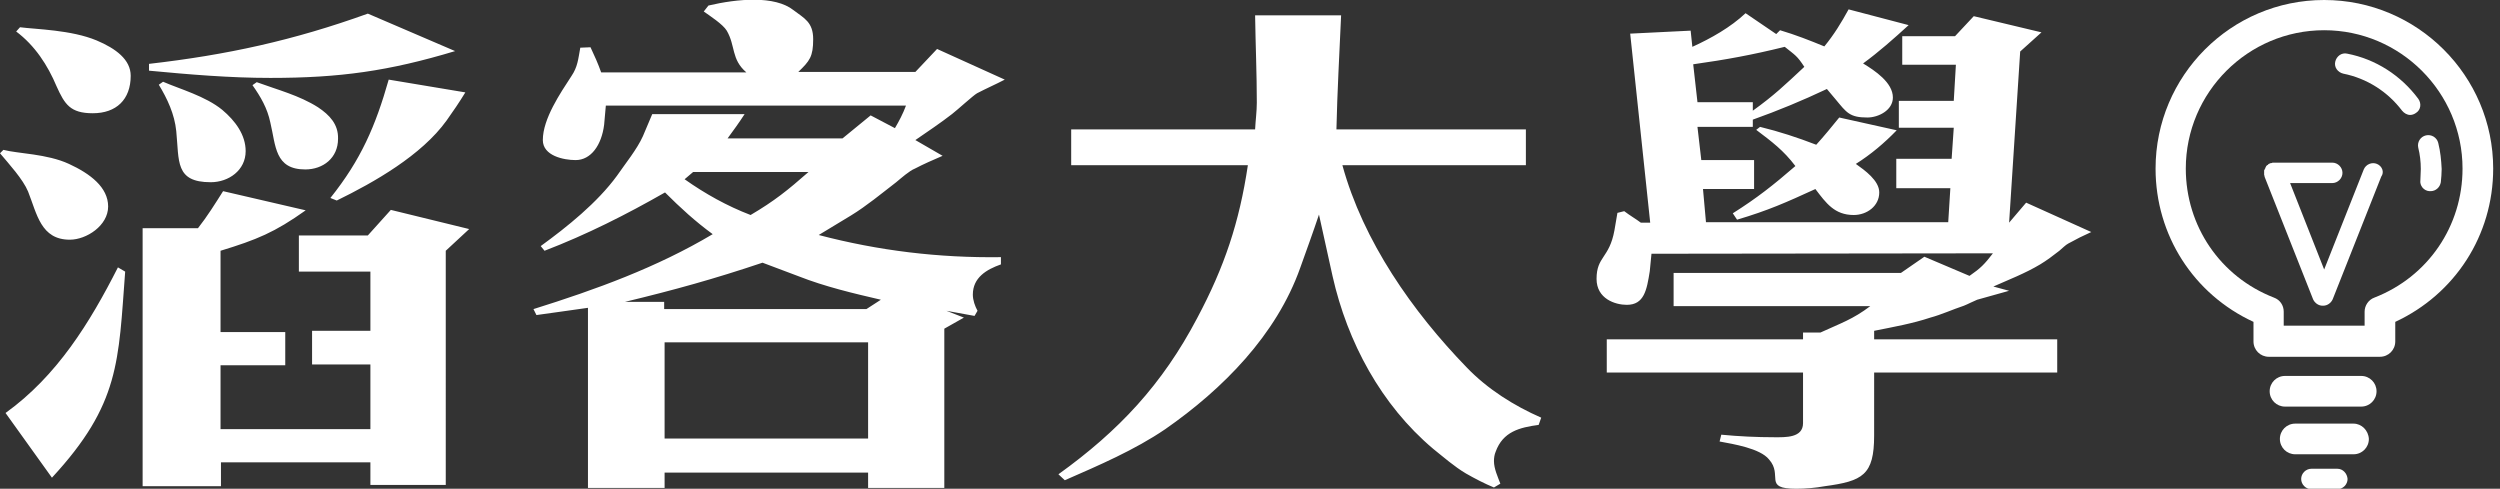 <?xml version="1.0" encoding="utf-8"?>
<!-- Generator: Adobe Illustrator 19.2.1, SVG Export Plug-In . SVG Version: 6.00 Build 0)  -->
<svg version="1.1" id="圖層_1" xmlns="http://www.w3.org/2000/svg" xmlns:xlink="http://www.w3.org/1999/xlink" x="0px" y="0px"
	 viewBox="0 0 587.2 114.8" style="enable-background:new 0 0 587.2 114.8;" xml:space="preserve">
<rect x="0" y="0" width="587.2" height="114.8" fill="#333333" stroke="none"/>
<style type="text/css">
	.st0{fill:#FFFFFF;}
</style>
<g>
	<g>
		<path class="st0" d="M16.4,56.3c3.9,0,9-3.3,9-7.8c0-4.5-4.2-7.7-9.2-10c-5.2-2.4-12-2.4-15.4-3.3L0,36c2.1,2.5,5.4,6.1,6.6,9
			C8.7,50.3,9.6,56.3,16.4,56.3z M38.3,19.2l-1,0.7c2,3.3,3.7,6.9,4.1,10.9c0.7,7.1-0.3,12,8.1,12c4.2,0,8.2-2.8,8.2-7.3
			c0-3.8-2.4-7.1-5.5-9.7C48.3,22.6,42.2,20.9,38.3,19.2z M104.9,28.3c1.5-2.1,3-4.3,4.4-6.6l-18-3c-3.1,10.9-6.5,18.8-13.7,27.8
			l1.5,0.6C87.9,42.8,99,36.5,104.9,28.3z M1.3,97l10.9,15.2c16-17.3,15.6-27.3,17.2-48.4l-1.7-1C21.1,75.8,13.4,88.3,1.3,97z
			 M74.7,25.2c-4.4-2.8-9.5-4.1-14.4-5.9l-1,0.7c1.9,2.7,3.5,5.4,4.2,8.8c1.3,5.4,1,11,8.2,11c4.2,0,7.7-2.7,7.7-7.2
			C79.5,29.2,77.4,27,74.7,25.2z M106.9,12L86.4,3.2C68.9,9.5,53.3,12.9,35,15l0,0v1.6c9.5,0.9,19,1.7,28.5,1.7
			C79.8,18.3,91.3,16.7,106.9,12z M86.4,55.3H70.2v8.5H87v13.9H73.3v7.9H87v15.2H51.8v-15h15.2v-7.8H51.8V58.9
			c8.5-2.6,12.7-4.3,20-9.5l-19.4-4.5c-1.9,3-3.7,5.9-5.9,8.7H33.5v60.6h18.4v-5.6H87v5.3h17.7V58.9l5.5-5.1l-18.4-4.5L86.4,55.3z
			 M22.7,9.5c-6-2.5-14.2-2.6-18-3.1l-0.9,1c4.4,3.3,7.4,7.9,9.5,12.9c1.9,4.2,3.2,6.3,8.5,6.3c5.5,0,8.9-3.2,8.9-8.8
			C30.7,14,27.2,11.4,22.7,9.5z M229.5,21.9c2.1-1.1,4.4-2.1,6.5-3.2l-15.9-7.2l-5.1,5.4h-27.5c2.7-2.6,3.5-3.6,3.5-7.7
			c0-4-2.1-4.9-4.6-6.8c-4.4-3.5-13.2-2.7-20-1.1l-1.1,1.4c1.4,1,4.5,3,5.4,4.5c2.1,3.6,1,6.7,4.6,9.8h-34.1c-0.7-2-1.6-4-2.5-5.9
			l-2.4,0.1c-0.5,2.7-0.6,4.5-2.1,6.7c-2.6,4-6.7,10-6.7,15c0,3.7,4.9,4.7,7.7,4.7c3.6,0,6.1-3.5,6.7-8.3c0.1-1.5,0.3-3,0.4-4.5
			h70.5c-0.7,1.9-1.6,3.6-2.6,5.3l-5.7-3l-6.6,5.4h-27c1.4-1.9,2.7-3.7,4-5.7h-21.7L151,32c-1.4,3.1-4.1,6.4-6.1,9.3
			c-4.6,6.3-11.7,12-17.9,16.5l0.9,1.1c9.9-3.8,19.2-8.5,28.3-13.7c3.6,3.6,7.1,6.8,11.2,9.8C154.3,62.8,140,68,125.3,72.6L126,74
			c4.1-0.6,8.1-1.1,12.1-1.7v42.3h18V111h47.8v3.6h17.9V77.2l4.6-2.6l-4.1-1.6l6.6,1.2l0.7-1.2c-0.6-1.1-1.1-2.5-1.1-3.8
			c0-4,3.2-5.9,6.6-7.1v-1.7c-14.6,0.2-28.7-1.5-42.8-5.2l7.6-4.6c3.6-2.2,7.1-5.1,10.6-7.8c1.1-0.9,3.1-2.7,4.4-3.2
			c2.1-1.1,4.2-2,6.5-3l-6.4-3.7c2.9-2,5.9-4,8.6-6.1C224.9,25.8,228.6,22.4,229.5,21.9z M160.8,42.1l2-1.7h27.1
			c-4.9,4.3-8,6.8-13.6,10.1C170.8,48.4,165.6,45.5,160.8,42.1z M203.9,103h-47.8V80.4h47.8V103z M206.9,70.4l-3.4,2.2H156v-1.7
			h-9.2c11.6-2.8,21-5.4,32.3-9.2l8.5,3.2C193.7,67.3,200.4,68.9,206.9,70.4z M315.3,38.8h43.1v-8.4h-44.5
			c0.2-8.9,0.7-17.8,1.1-26.8h-20.2c0.1,6.9,0.4,13.7,0.4,20.5c0,2.1-0.3,4.2-0.4,6.3l0,0h-43.2v8.4h41.5
			c-2,13.4-5.5,23.9-11.9,35.9c-8.2,15.6-18.4,26.5-32.6,36.7l1.5,1.4c8-3.5,16.4-7.1,23.6-12c13.5-9.4,26.1-22.1,31.7-37.9
			c1.5-4.2,3-8.3,4.4-12.5l3.2,14.5c3.5,15.5,11.4,30.2,23.6,40.5c2.5,2,5,4.2,7.7,5.8c2.1,1.2,4.4,2.4,6.6,3.3l1.5-0.9
			c-0.6-1.6-1.5-3.5-1.5-5.3c0-0.7,0.1-1.5,0.4-2.2c1.7-4.7,5.6-5.7,10.1-6.3l0.6-1.7c-6.4-2.8-12.6-6.7-17.5-11.8
			C331.8,73.2,320.2,56.7,315.3,38.8z M475.9,47.6l-4,4.7l2.6-40.2l5-4.5l-15.9-3.8l-4.4,4.7h-12.4v6.7h12.6l-0.5,8.5h-12.9v6.3
			h12.9l-0.5,7.3h-13v6.9h12.7l-0.5,8h-56.9l-0.7-7.8H412v-6.8h-12.4l-0.9-7.8h13v-1.7c5.9-2.1,11.7-4.5,17.4-7.2l2.1,2.5
			c2.5,3,3.2,4.2,7.4,4.2c2.6,0,6-1.7,6-4.7c0-3.5-4.2-6.3-7-8c3.7-2.7,7.2-5.8,10.7-9l-14.1-3.7c-1.7,3.1-3.4,5.9-5.7,8.7
			c-3.4-1.4-6.7-2.7-10.4-3.8l-0.9,0.9L410,3.1c-3.5,3.3-8.1,5.9-12.5,7.9l-0.4-3.8l-14.2,0.7l4.7,44.4h-2.2
			c-1.2-0.9-2.6-1.7-3.9-2.7l-1.6,0.4l-0.7,4.1c-1.2,6.6-4.2,6.1-4.2,11.4c0,4.7,4.4,6.1,7.1,6.1c4.1,0,4.7-3.5,5.4-7.9
			c0.1-1.4,0.3-2.7,0.4-4.1l80.2-0.1c-2,2.6-2.9,3.5-5.5,5.3l-10.6-4.5l-5.5,3.8h-53.4v7.8h46.2c-4.1,3.1-6.9,4-11.7,6.2h-4.1v1.6
			h-46.1v7.8h46.1v11.9c0,3.5-4.2,3.3-6.7,3.3c-4.1,0-8.4-0.2-12.5-0.6l-0.4,1.6c3.2,0.6,9.5,1.6,11.6,4.2c3.4,3.8-1.5,6.9,6.4,6.9
			c2.2,0,4.5-0.2,6.7-0.6c8.9-1.2,11.6-2.6,11.6-11.9V87.5h43v-7.8h-43v-2c4.5-0.9,9-1.7,13.2-3.1c2.6-0.7,5.2-1.9,7.9-2.8
			c1-0.4,2.1-1,3.1-1.4c2.5-0.7,5-1.4,7.5-2.1l-3.7-1c3.6-1.6,7.5-3.1,11-5.2c1.5-0.9,3.1-2.1,4.5-3.2c0.6-0.5,1.5-1.4,2.1-1.7
			c1.8-1,3.6-1.9,5.4-2.7L475.9,47.6z M419.2,11c2.5,2,2.9,2.1,4.6,4.7c-4.6,4.3-7.1,6.7-12.1,10.3v-2h-13l-1-8.9
			C405.5,14,411.5,12.9,419.2,11z M432,27.6c-1.7,2.1-3.5,4.3-5.4,6.4c-4.4-1.7-8.7-3.1-13.2-4.2l-0.9,0.7c3.7,2.8,6.4,4.8,9.2,8.5
			c-5.2,4.5-9,7.5-14.7,11.1l1,1.5c7.4-2.2,11.4-4,18.4-7.2c2.5,3.3,4.5,6.1,9,6.1c3.1,0,6-2.1,6-5.3c0-2.8-3.4-5.2-5.5-6.7
			c3.5-2.2,6.7-4.9,9.6-7.9L432,27.6z"/>
	</g>
</g>
<g>
	<path class="st0" d="M545.9,0c-21.9,0-39.6,17.8-39.6,39.6c0,15.6,8.9,29.5,23,36v4.6c0,2,1.6,3.6,3.6,3.6H559c2,0,3.6-1.6,3.6-3.6
		v-4.6c14-6.5,23-20.3,23-36C585.6,17.8,567.8,0,545.9,0 M557.7,69.9c-1.4,0.5-2.3,1.9-2.3,3.3v3.3h-19v-3.3c0-1.5-0.9-2.8-2.3-3.3
		c-12.6-4.9-20.7-16.8-20.7-30.3c0-17.9,14.6-32.5,32.5-32.5c17.9,0,32.5,14.6,32.5,32.5C578.4,53.1,570.3,65,557.7,69.9"/>
	<path class="st0" d="M572.7,33.6c-0.3-1.3-1.6-2.1-2.9-1.8c-1.3,0.3-2.1,1.6-1.8,2.9c0.4,1.6,0.6,3.3,0.6,5c0,0.9-0.1,1.7-0.1,2.6
		c-0.2,1.3,0.8,2.5,2.1,2.6c0.1,0,0.2,0,0.3,0c1.2,0,2.2-0.9,2.4-2.1c0.1-1,0.2-2.1,0.2-3.1C573.4,37.6,573.2,35.6,572.7,33.6"/>
	<path class="st0" d="M568,23.2c-4.1-5.5-10-9.3-16.7-10.6c-1.3-0.3-2.5,0.6-2.8,1.9c-0.3,1.3,0.6,2.5,1.9,2.8
		c5.5,1.1,10.4,4.2,13.8,8.7c0.5,0.6,1.2,1,1.9,1c0.5,0,1-0.2,1.4-0.5C568.6,25.8,568.8,24.3,568,23.2"/>
	<path class="st0" d="M554.6,88.3h-17.9c-2,0-3.6,1.6-3.6,3.6c0,2,1.6,3.6,3.6,3.6h17.9c2,0,3.6-1.6,3.6-3.6
		C558.2,89.9,556.6,88.3,554.6,88.3"/>
	<path class="st0" d="M552.8,99.5h-13.7c-2,0-3.6,1.6-3.6,3.6c0,2,1.6,3.6,3.6,3.6h13.7c2,0,3.6-1.6,3.6-3.6
		C556.3,101.1,554.7,99.5,552.8,99.5"/>
	<path class="st0" d="M549,110.1h-6.1c-1.3,0-2.4,1.1-2.4,2.4c0,1.3,1.1,2.4,2.4,2.4h6.1c1.3,0,2.4-1.1,2.4-2.4
		C551.3,111.2,550.3,110.1,549,110.1"/>
	<path class="st0" d="M558.3,38.5c-1.2-0.5-2.6,0.1-3.1,1.3l-9.3,23.5l-8-20.3h9.9c1.3,0,2.4-1.1,2.4-2.4c0-1.3-1.1-2.4-2.4-2.4
		h-13.4c-0.1,0-0.1,0-0.2,0c-0.1,0-0.2,0-0.3,0c-0.1,0-0.2,0-0.3,0.1c-0.1,0-0.1,0-0.2,0c0,0,0,0,0,0c-0.1,0-0.2,0.1-0.3,0.1
		c0,0-0.1,0.1-0.2,0.1c-0.1,0-0.1,0.1-0.2,0.2c0,0-0.1,0.1-0.2,0.1c-0.1,0.1-0.1,0.1-0.2,0.2c0,0.1-0.1,0.1-0.1,0.2
		c-0.1,0.1-0.1,0.2-0.1,0.3c0,0-0.1,0.1-0.1,0.1c0,0.1-0.1,0.2-0.1,0.2c0,0.1,0,0.1-0.1,0.2c0,0.1,0,0.1,0,0.2c0,0.1,0,0.2,0,0.3
		c0,0,0,0,0,0c0,0.1,0,0.1,0,0.2c0,0.1,0,0.2,0,0.3c0,0.1,0,0.2,0.1,0.3c0,0.1,0,0.1,0,0.2l11.4,28.8c0.4,0.9,1.3,1.5,2.2,1.5
		c0,0,0.1,0,0.1,0c0,0,0.1,0,0.1,0c0.9,0,1.8-0.6,2.2-1.5l11.4-28.8C560.1,40.4,559.5,39,558.3,38.5"/>
</g>
</svg>
